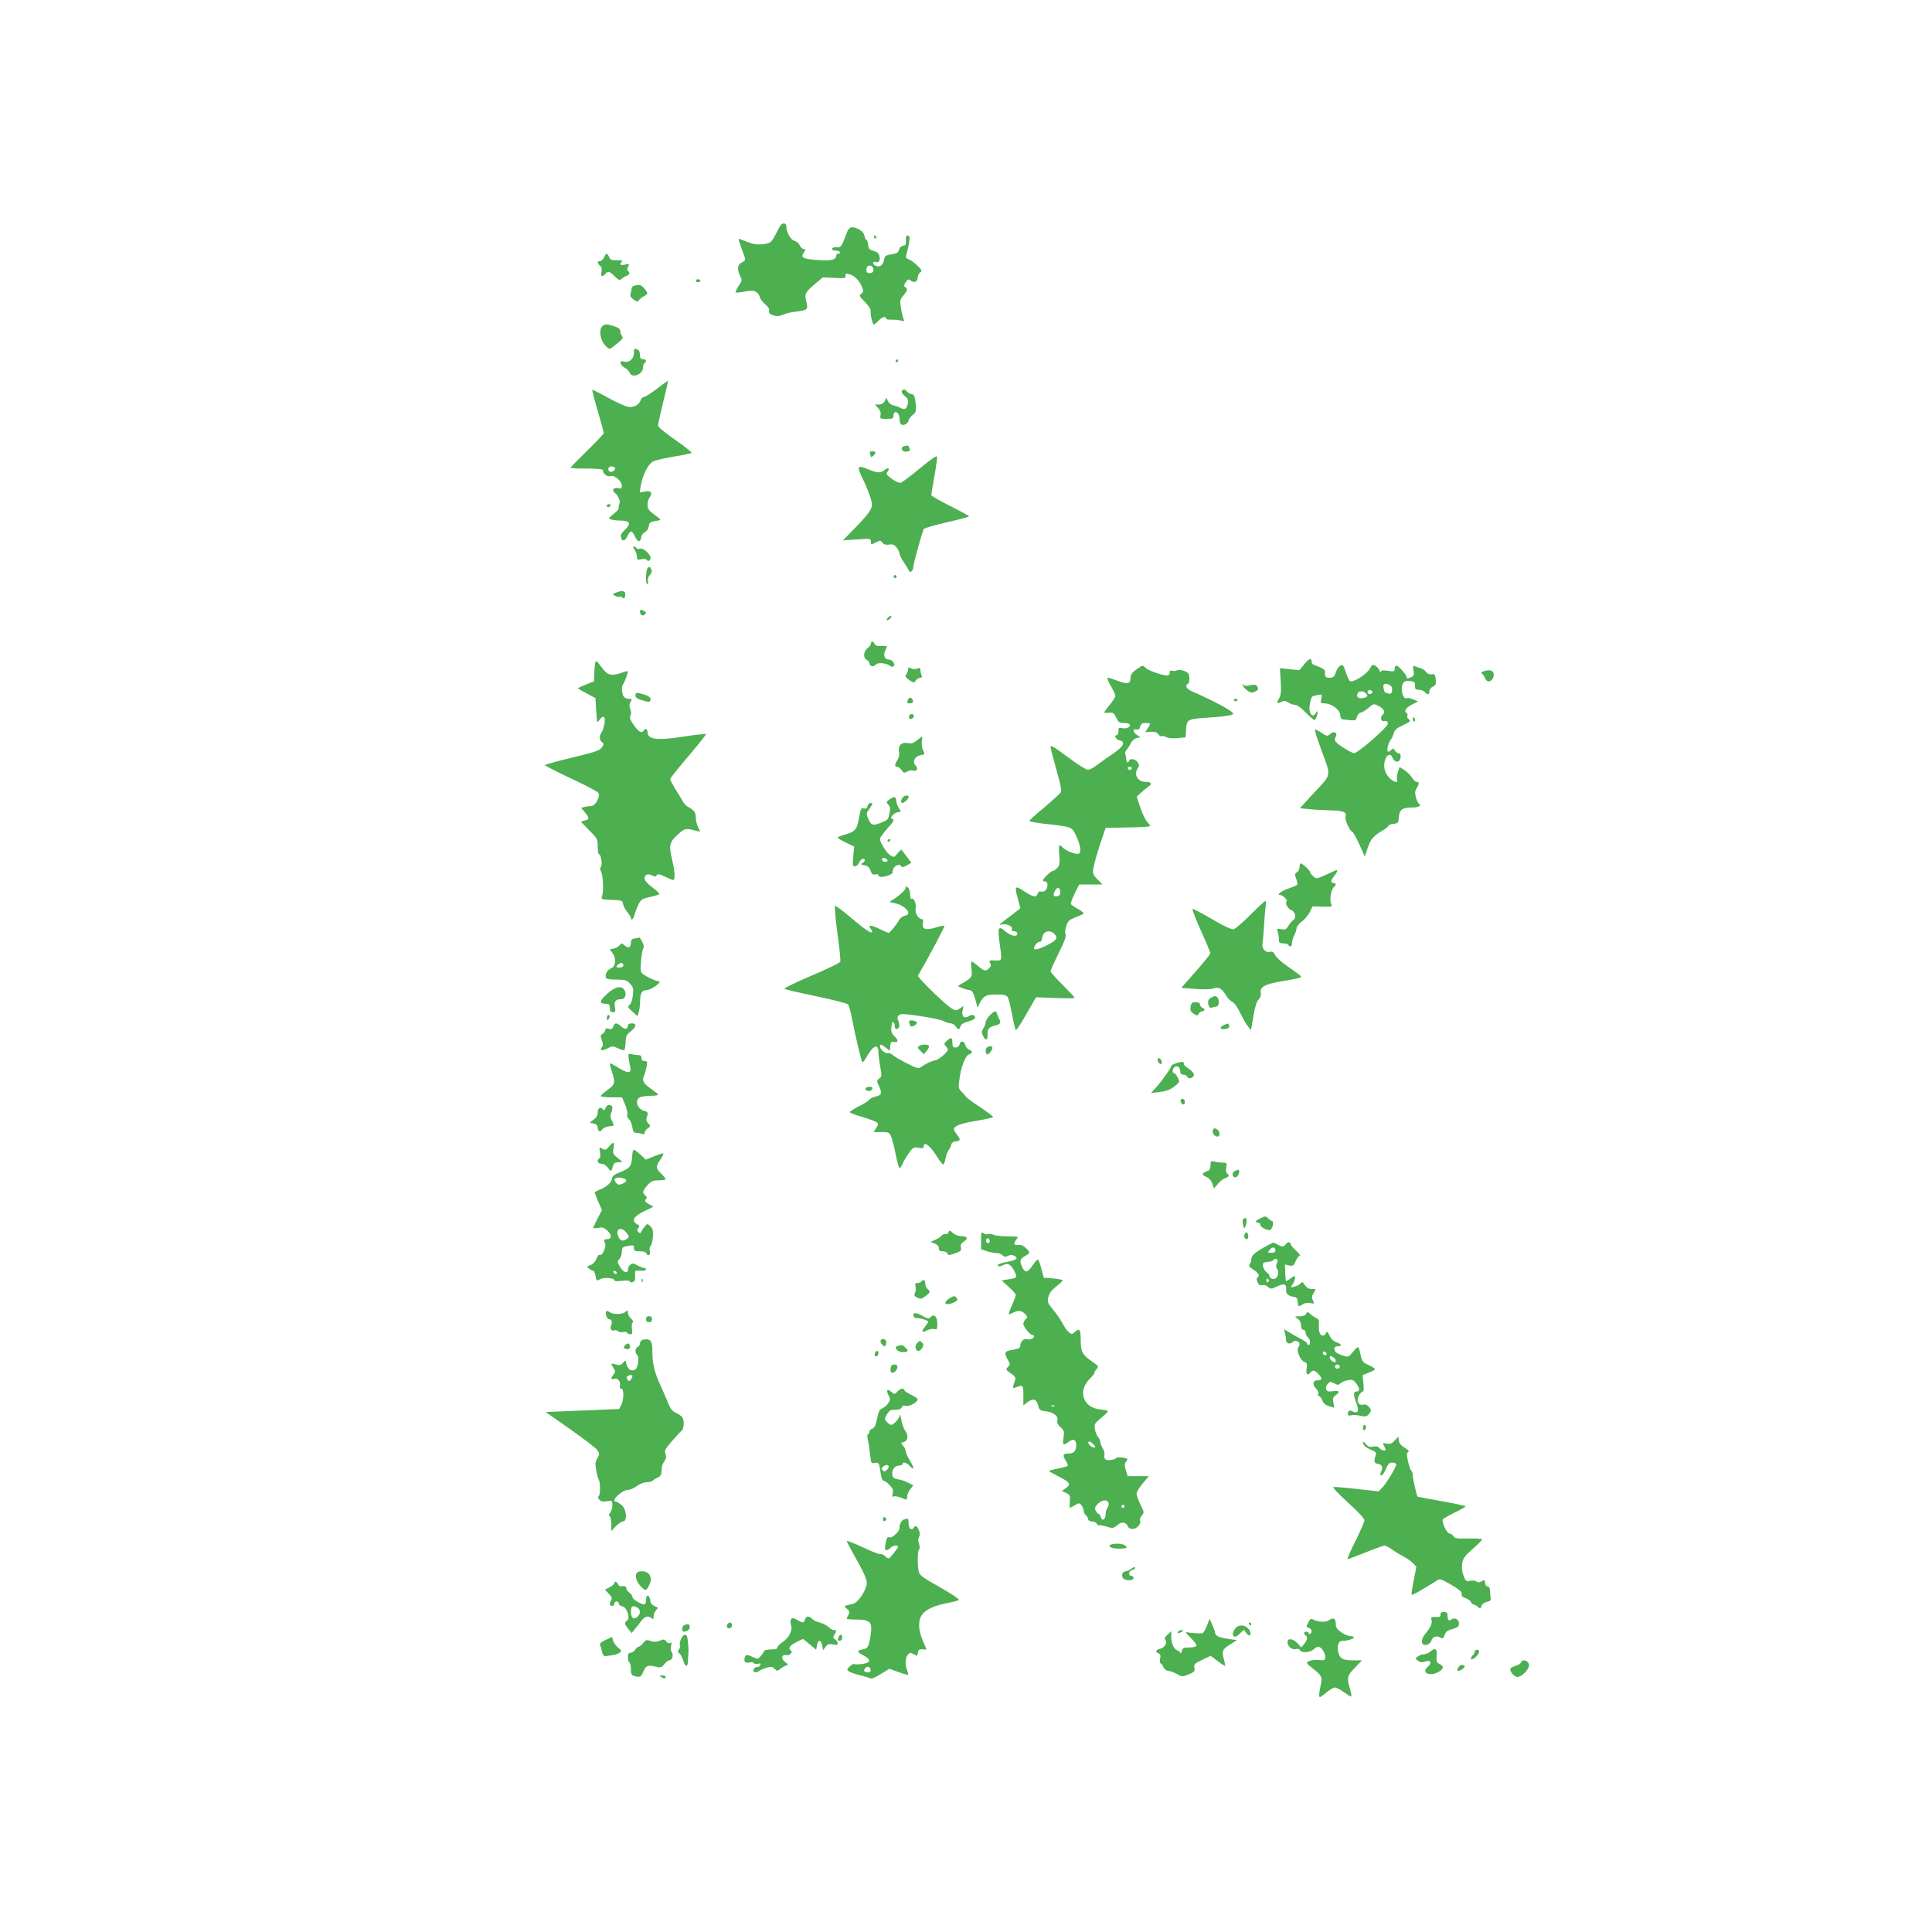 <?xml version="1.0" standalone="no"?>
<!DOCTYPE svg PUBLIC "-//W3C//DTD SVG 20010904//EN"
 "http://www.w3.org/TR/2001/REC-SVG-20010904/DTD/svg10.dtd">
<svg version="1.0" xmlns="http://www.w3.org/2000/svg"
 width="1280pt" height="1280pt" viewBox="0 0 1280 1280"
 preserveAspectRatio="xMidYMid meet">
<g transform="translate(0,1280) scale(0.1,-0.1)"
fill="#4caf50" stroke="none">
<path d="M5172 11308 c-5 -7 -21 -36 -35 -64 -21 -42 -32 -53 -58 -58 -53 -10
-85 -7 -135 14 -26 11 -48 19 -50 17 -2 -2 6 -28 17 -58 33 -85 32 -84 5 -97
-30 -13 -34 -47 -12 -91 14 -26 13 -31 -10 -65 -14 -21 -23 -40 -20 -43 3 -3
31 -1 62 6 62 12 86 2 100 -42 3 -11 19 -31 36 -45 18 -15 27 -30 23 -41 -8
-27 54 -46 90 -27 15 8 53 17 84 21 81 9 86 14 73 66 -13 52 -8 62 58 118 l51
43 77 -3 c69 -4 77 -2 74 14 -2 14 2 16 23 11 35 -9 68 -41 85 -83 12 -30 12
-35 -4 -47 -16 -11 -14 -16 23 -53 22 -22 40 -49 39 -58 -3 -25 13 -93 21 -93
4 0 18 11 31 25 24 26 50 33 50 15 0 -6 17 -9 38 -8 20 1 48 -2 61 -6 21 -7
23 -6 17 10 -4 11 -12 43 -17 73 -8 49 -6 56 16 83 27 32 30 44 15 53 -13 8
-13 18 4 40 12 16 16 17 30 6 21 -18 46 -7 46 20 0 12 7 27 16 34 14 10 12 15
-17 44 -18 18 -43 37 -57 42 -19 7 -23 14 -17 32 14 47 25 110 19 118 -12 20
-25 7 -22 -23 2 -27 -1 -34 -19 -36 -13 -2 -24 -13 -27 -27 -5 -19 -15 -25
-50 -30 -40 -6 -45 -10 -50 -40 -7 -35 -31 -49 -60 -33 -19 11 -12 30 8 22 19
-7 29 12 22 41 -4 17 -16 27 -39 33 -27 7 -33 14 -35 40 -2 18 -7 32 -11 32
-5 0 -11 13 -14 28 -4 19 -17 33 -41 45 -44 20 -61 15 -76 -26 -33 -89 -39
-99 -67 -95 -15 2 -28 -3 -30 -9 -3 -8 5 -13 21 -13 13 0 28 -4 31 -10 3 -5
-1 -10 -9 -10 -9 0 -16 -7 -16 -15 0 -26 -35 -35 -121 -28 -100 7 -116 16 -94
49 14 22 14 24 0 24 -8 0 -20 11 -26 24 -7 14 -22 27 -36 31 -25 6 -53 56 -53
95 0 22 -22 27 -38 8z m612 -284 c8 -21 -1 -34 -25 -34 -14 0 -19 7 -19 25 0
29 34 36 44 9z"/>
<path d="M5790 11230 c0 -5 5 -10 11 -10 5 0 7 5 4 10 -3 6 -8 10 -11 10 -2 0
-4 -4 -4 -10z"/>
<path d="M4002 11095 c-6 -14 -18 -25 -27 -25 -19 0 -19 -14 0 -30 11 -9 14
-22 10 -42 -7 -30 5 -37 25 -13 18 21 28 19 62 -15 27 -27 32 -29 47 -17 9 8
24 17 34 20 19 7 22 22 7 32 -7 4 -6 13 1 27 11 20 9 21 -20 15 -32 -7 -39 1
-21 19 8 8 -2 11 -32 10 -35 -1 -45 3 -53 22 -13 28 -19 28 -33 -3z"/>
<path d="M4610 10940 c0 -5 7 -10 15 -10 8 0 15 5 15 10 0 6 -7 10 -15 10 -8
0 -15 -4 -15 -10z"/>
<path d="M4215 10910 c-21 -3 -30 -11 -31 -25 -1 -11 -4 -27 -7 -35 -4 -9 3
-22 20 -34 23 -17 27 -17 37 -4 6 8 21 20 34 27 27 14 27 19 -1 51 -17 21 -28
25 -52 20z"/>
<path d="M3992 10640 c-27 -22 -16 -95 20 -131 25 -25 26 -25 49 -7 63 49 72
59 60 71 -6 6 -11 20 -11 32 0 16 -11 24 -49 36 -44 13 -51 13 -69 -1z"/>
<path d="M4200 10462 c0 -39 -31 -66 -65 -58 -22 6 -26 4 -23 -11 2 -10 14
-23 28 -30 13 -6 28 -21 32 -32 14 -40 88 -12 88 34 0 13 5 27 10 30 17 10 11
25 -10 25 -15 0 -20 7 -20 29 0 17 -6 31 -16 35 -23 9 -24 8 -24 -22z"/>
<path d="M5935 10410 c-3 -5 -1 -10 4 -10 6 0 11 5 11 10 0 6 -2 10 -4 10 -3
0 -8 -4 -11 -10z"/>
<path d="M4353 10225 c-39 -30 -78 -55 -86 -55 -9 0 -19 -9 -22 -20 -10 -33
-49 -53 -87 -45 -18 4 -77 31 -132 61 -54 30 -100 53 -102 51 -2 -2 14 -65 36
-139 22 -75 40 -141 40 -147 0 -6 -49 -58 -110 -117 -60 -59 -110 -110 -110
-113 0 -3 44 -6 98 -5 53 0 104 -3 112 -7 8 -5 11 -9 6 -9 -5 0 -1 -9 9 -20
12 -13 25 -18 41 -14 28 7 74 -34 74 -66 0 -17 -4 -19 -24 -14 -29 7 -46 -14
-24 -30 23 -17 40 -56 32 -74 -4 -9 -6 -22 -5 -29 1 -6 -15 -24 -35 -39 -32
-25 -34 -29 -18 -35 11 -4 41 -8 67 -8 62 -1 70 -21 27 -61 -21 -19 -30 -36
-26 -46 3 -9 6 -18 6 -20 0 -2 6 -4 13 -4 6 0 18 14 25 30 18 39 29 38 49 -5
19 -39 36 -41 41 -4 2 14 13 29 25 34 13 6 23 21 25 37 3 27 10 32 67 40 16 3
11 10 -28 37 -39 29 -47 40 -47 66 0 17 6 40 14 50 22 30 9 46 -31 39 l-35 -7
7 44 c12 71 50 146 82 162 15 8 78 22 138 32 61 10 113 21 117 24 4 3 -44 42
-107 86 -69 47 -115 86 -115 96 0 9 15 79 34 155 19 76 33 140 32 141 -1 2
-34 -22 -73 -52z m-279 -524 c8 -12 -21 -34 -34 -26 -17 11 -11 35 9 35 11 0
22 -4 25 -9z"/>
<path d="M5974 10209 c-3 -6 5 -21 20 -33 23 -18 26 -26 20 -53 -7 -34 -21
-40 -52 -24 -9 6 -29 12 -43 15 -14 3 -30 16 -36 28 l-10 23 -12 -23 c-7 -14
-21 -22 -38 -22 l-26 0 20 -22 c14 -15 20 -31 17 -48 -5 -24 -3 -25 40 -25 41
0 46 2 46 23 0 12 6 22 14 22 15 0 26 -21 26 -48 0 -33 15 -45 39 -33 11 7 21
18 21 26 0 7 11 23 25 34 23 17 25 26 22 69 -4 55 -12 72 -31 72 -8 0 -19 7
-26 15 -15 18 -26 19 -36 4z"/>
<path d="M5989 9843 c-28 -7 -12 -41 17 -35 27 5 26 4 18 26 -6 16 -7 17 -35
9z"/>
<path d="M5764 9794 c3 -9 6 -18 6 -21 0 -3 7 0 15 7 21 18 19 30 -6 30 -15 0
-19 -4 -15 -16z"/>
<path d="M6091 9694 c-63 -52 -120 -94 -125 -93 -18 1 -41 13 -70 36 -24 19
-26 25 -16 38 18 22 4 31 -18 12 -23 -21 -49 -21 -93 -3 -66 27 -79 29 -79 11
0 -9 9 -33 19 -53 29 -56 59 -133 66 -169 8 -40 -11 -69 -115 -176 l-75 -77
93 6 c90 7 92 6 92 -15 0 -21 1 -21 32 -5 29 15 32 15 44 -1 9 -12 22 -16 44
-13 24 4 35 -1 51 -20 10 -14 19 -32 19 -41 0 -9 13 -35 30 -59 16 -24 30 -48
32 -54 6 -16 28 0 28 20 0 24 61 245 71 258 5 6 74 26 154 44 80 18 145 36
145 39 0 4 -56 34 -125 69 -69 34 -125 67 -125 72 0 6 9 63 21 126 11 63 19
121 17 129 -2 9 -46 -22 -117 -81z"/>
<path d="M4020 9450 c0 -5 4 -10 9 -10 6 0 13 5 16 10 3 6 -1 10 -9 10 -9 0
-16 -4 -16 -10z"/>
<path d="M4204 9158 c9 -12 16 -33 16 -46 0 -21 3 -23 29 -17 17 3 32 2 36 -5
8 -13 25 -4 25 14 0 25 -49 68 -69 61 -11 -3 -22 -1 -26 5 -3 5 -11 10 -16 10
-6 0 -3 -10 5 -22z"/>
<path d="M4292 9038 c-14 -14 -17 -108 -3 -108 5 0 7 9 4 20 -3 12 2 29 12 40
13 15 16 25 9 40 -7 17 -12 18 -22 8z"/>
<path d="M5920 8980 c0 -5 5 -10 10 -10 6 0 10 5 10 10 0 6 -4 10 -10 10 -5 0
-10 -4 -10 -10z"/>
<path d="M4084 8875 c-28 -11 -29 -12 -8 -23 12 -6 24 -9 27 -5 4 3 13 1 21
-6 11 -9 14 -7 18 13 6 30 -16 38 -58 21z"/>
<path d="M4240 8746 c0 -21 20 -30 33 -17 9 9 8 14 -3 21 -21 14 -30 12 -30
-4z"/>
<path d="M5880 8705 c-7 -8 -8 -15 -2 -15 5 0 15 7 22 15 7 8 8 15 2 15 -5 0
-15 -7 -22 -15z"/>
<path d="M5770 8536 c0 -8 -9 -21 -21 -29 -28 -20 -32 -65 -8 -78 11 -5 19
-16 19 -23 0 -21 27 -27 41 -10 14 17 73 12 96 -8 7 -5 17 -7 23 -3 16 10 -7
45 -30 45 -29 0 -41 29 -24 62 16 30 15 31 -34 28 -21 -1 -34 4 -38 14 -8 20
-24 21 -24 2z"/>
<path d="M8641 8399 l-32 -39 -64 6 -65 7 5 -89 c4 -69 1 -93 -11 -112 -19
-29 -13 -38 16 -22 17 9 26 8 45 -4 14 -9 34 -16 46 -16 12 0 41 -21 69 -50
27 -27 53 -50 58 -50 5 0 12 10 16 23 9 33 7 44 -5 25 -25 -44 -54 2 -40 62
11 49 8 46 48 55 32 6 33 6 27 -24 -6 -28 -4 -31 19 -31 50 0 107 -43 107 -82
0 -17 6 -24 23 -25 12 -1 35 -3 51 -5 25 -2 31 1 36 22 3 14 15 27 25 29 11 2
35 16 53 32 32 28 32 28 67 11 33 -16 46 -44 25 -57 -5 -3 -10 -15 -10 -25 0
-15 6 -19 23 -17 16 1 22 -3 22 -18 0 -22 -199 -195 -224 -195 -16 0 -104 54
-121 75 -8 10 -8 19 0 35 15 27 -13 39 -39 16 -17 -15 -20 -14 -56 9 -20 14
-40 24 -43 21 -3 -3 14 -59 38 -123 71 -193 74 -168 -40 -291 l-98 -107 66 -6
c37 -4 101 -7 143 -8 79 -1 105 -13 93 -44 -6 -16 31 -97 45 -97 4 0 25 -37
46 -82 l37 -83 18 53 c20 62 38 83 96 117 24 14 44 30 44 35 0 5 15 10 33 12
30 3 32 6 35 46 4 49 23 62 92 62 38 0 60 13 41 25 -6 3 -15 22 -20 42 -8 29
-7 42 4 60 19 28 19 43 1 43 -8 0 -22 12 -31 28 -9 15 -31 37 -49 49 l-33 21
-12 -33 c-6 -18 -9 -40 -5 -49 12 -30 -30 -17 -58 18 -29 37 -35 76 -18 120
11 30 36 34 45 7 7 -24 36 -36 47 -19 13 21 9 48 -7 48 -7 0 -18 8 -24 18 -8
14 -12 15 -22 5 -7 -7 -17 -13 -22 -13 -13 0 0 60 17 79 7 9 16 28 20 43 5 21
20 34 62 54 49 23 53 27 38 38 -9 7 -14 18 -10 24 3 6 2 13 -4 17 -21 13 -8
35 33 56 l42 22 -33 14 c-18 7 -37 11 -41 8 -23 -14 -45 56 -28 92 9 20 17 23
46 21 32 -3 36 -6 36 -30 -1 -24 3 -28 26 -28 15 0 32 -7 39 -15 17 -21 30
-19 30 5 0 12 10 25 23 31 19 8 22 16 19 48 -3 33 -7 37 -27 34 -14 -3 -27 2
-36 14 -8 11 -23 22 -34 25 -11 3 -28 9 -38 13 -16 7 -18 4 -12 -27 6 -30 3
-36 -19 -46 -20 -9 -26 -9 -26 1 0 16 -55 77 -69 77 -6 0 -11 -9 -11 -21 0
-18 -4 -20 -45 -13 -34 5 -45 3 -46 -7 0 -8 -4 -4 -9 8 -5 12 -18 27 -29 33
-17 9 -22 6 -35 -19 -21 -39 -112 -96 -133 -83 -5 4 -18 31 -27 59 -15 46 -20
52 -36 43 -10 -5 -24 -26 -30 -45 -10 -29 -16 -35 -41 -35 -28 0 -33 7 -30 40
1 13 -20 26 -71 44 -10 3 -18 12 -18 20 0 30 -18 24 -49 -15z m568 -139 c23
-12 17 -64 -6 -56 -8 3 -18 6 -23 6 -9 0 -20 47 -12 55 8 8 21 6 41 -5z m-116
-45 c1 -5 -6 -11 -15 -13 -11 -2 -18 3 -18 13 0 17 30 18 33 0z m-45 -7 c18
-18 15 -25 -14 -32 -31 -8 -49 5 -41 28 7 19 38 21 55 4z"/>
<path d="M3938 8353 l-3 -67 -52 -21 c-29 -11 -53 -22 -53 -25 0 -3 26 -18 58
-35 l57 -30 5 -85 c5 -79 6 -84 20 -62 25 38 43 28 35 -20 -4 -24 -11 -47 -15
-53 -20 -26 -21 -57 -4 -70 16 -12 17 -15 2 -36 -13 -21 -43 -31 -197 -68 -99
-24 -181 -47 -181 -50 0 -4 77 -43 172 -88 95 -44 177 -87 182 -96 15 -23 -19
-87 -47 -87 -12 0 -32 -3 -44 -6 l-23 -6 25 -30 c31 -37 31 -46 0 -54 -14 -3
-25 -7 -25 -9 0 -1 25 -27 55 -57 52 -52 55 -57 55 -106 0 -29 4 -52 9 -52 13
0 24 -71 12 -83 -7 -7 -6 -17 1 -31 14 -25 18 -131 7 -163 -8 -21 -6 -22 64
-25 68 -3 72 -4 75 -28 2 -13 15 -37 28 -53 13 -16 24 -33 24 -38 0 -23 19 -6
25 23 4 18 16 48 26 68 17 32 25 37 79 48 33 7 60 16 59 20 0 4 -22 24 -50 45
-30 23 -49 45 -49 57 0 26 22 35 50 20 18 -10 24 -9 31 1 6 11 17 9 54 -9 25
-12 50 -22 55 -22 14 0 12 55 -5 125 -25 104 -21 123 32 173 50 46 58 47 131
26 24 -7 24 -7 8 24 -9 17 -16 46 -16 65 0 34 -12 51 -53 72 -11 5 -27 24 -36
40 -9 17 -31 54 -49 81 -17 28 -32 56 -32 62 0 6 54 74 121 152 66 78 119 144
116 147 -3 2 -70 -5 -148 -17 -179 -28 -239 -20 -239 31 0 20 -15 25 -25 9
-13 -21 -35 -8 -66 36 -24 35 -30 51 -22 63 6 10 6 25 -1 43 -8 21 -7 34 2 48
11 18 10 20 -13 20 -14 0 -29 8 -35 19 -11 22 -13 64 -3 75 7 6 33 75 33 87 0
4 -17 1 -37 -7 -72 -25 -98 -19 -134 31 -18 25 -36 45 -40 45 -5 0 -9 -30 -11
-67z"/>
<path d="M7527 8363 c-28 -20 -37 -33 -37 -55 0 -39 -19 -43 -85 -19 -31 12
-60 21 -66 21 -6 0 3 -24 20 -54 17 -29 31 -59 31 -66 0 -7 -17 -34 -37 -59
-21 -25 -37 -48 -37 -51 1 -3 16 -4 32 -2 26 3 33 -2 47 -32 15 -31 22 -36 51
-36 18 0 35 -4 38 -9 10 -16 -21 -32 -48 -25 -23 5 -26 3 -26 -20 0 -14 -4
-26 -10 -26 -21 0 -9 -28 15 -34 45 -11 31 -41 -46 -93 -39 -26 -87 -60 -106
-75 -20 -16 -45 -28 -56 -28 -11 0 -71 38 -134 85 -82 62 -113 80 -113 68 0
-10 18 -79 39 -153 30 -106 36 -139 27 -152 -6 -9 -55 -53 -108 -98 -54 -44
-98 -84 -98 -89 0 -4 46 -13 103 -19 175 -19 179 -21 204 -73 32 -68 39 -117
19 -125 -19 -7 -90 21 -107 43 -22 25 -27 13 -21 -52 4 -54 2 -69 -13 -85 -10
-11 -23 -20 -30 -20 -12 0 -65 -51 -65 -63 0 -4 7 -7 15 -7 20 0 20 -44 0 -60
-8 -7 -21 -10 -29 -7 -9 4 -17 -2 -21 -14 -9 -27 -27 -24 -90 16 -63 41 -65
38 -40 -55 8 -30 15 -56 15 -57 0 -1 -26 -22 -57 -45 -87 -65 -92 -70 -67 -63
31 8 75 -11 68 -30 -4 -10 0 -15 15 -15 12 0 21 -6 21 -15 0 -25 -42 -17 -80
15 -44 38 -51 27 -39 -65 19 -136 20 -130 -29 -128 -38 2 -41 0 -32 -17 7 -14
6 -23 -6 -34 -22 -23 -35 -20 -74 14 -19 16 -39 29 -43 30 -4 0 -5 -22 -1 -49
7 -53 4 -57 -56 -93 l-35 -21 30 -13 c17 -7 38 -13 48 -14 18 0 28 -19 44 -80
l9 -35 16 31 c25 47 41 55 109 55 45 1 66 -4 74 -15 6 -8 20 -60 30 -116 10
-56 22 -103 25 -105 4 -2 36 46 70 107 l64 111 128 -5 c70 -3 128 -2 128 1 0
4 -36 42 -80 86 -44 44 -80 84 -80 90 0 5 24 59 54 120 38 77 52 114 46 126
-5 9 -4 31 5 55 11 34 20 41 64 58 28 10 51 22 51 25 0 4 -18 17 -40 30 -22
12 -42 26 -45 31 -3 5 8 36 25 70 l30 60 77 0 77 0 -33 34 c-31 32 -33 38 -26
78 4 24 23 93 43 153 l37 110 148 3 c81 1 147 5 147 9 0 4 -9 16 -20 28 -11
12 -31 54 -45 94 l-24 73 27 25 c15 14 37 32 49 40 29 19 21 33 -18 33 -55 0
-81 53 -47 97 14 17 -13 53 -39 53 -13 0 -23 -4 -23 -10 0 -5 -4 -10 -9 -10
-6 0 -9 8 -9 18 0 9 -2 24 -6 33 -4 9 -1 22 7 30 7 8 20 27 28 44 8 16 25 32
39 35 l25 6 -22 15 c-28 17 -31 43 -4 36 14 -3 21 2 25 19 5 19 13 24 36 24
35 0 36 -2 14 -36 l-17 -25 36 3 c26 1 41 -3 50 -16 8 -11 18 -17 23 -13 5 3
19 0 32 -7 13 -7 43 -9 74 -6 l53 5 3 52 c4 65 11 69 122 77 122 7 190 17 190
27 0 17 -123 83 -267 146 -27 11 -43 25 -43 36 0 9 5 17 10 17 6 0 10 16 10
35 0 30 -5 37 -32 49 -21 8 -39 10 -50 5 -9 -5 -24 -6 -32 -3 -10 4 -16 1 -16
-9 0 -9 -4 -18 -9 -21 -14 -9 -124 26 -147 46 -25 23 -22 23 -67 -9z m-29
-654 c-2 -6 -8 -10 -13 -10 -5 0 -11 4 -13 10 -2 6 4 11 13 11 9 0 15 -5 13
-11z m-473 -820 c0 -17 -6 -25 -22 -27 -25 -4 -29 9 -12 39 14 26 34 19 34
-12z m-41 -275 c28 -28 19 -43 -51 -78 -50 -25 -83 -33 -83 -20 0 16 23 44 35
44 8 0 15 4 15 9 0 5 4 21 10 35 11 30 49 35 74 10z"/>
<path d="M6019 8378 c0 -2 -2 -11 -4 -22 -2 -10 -8 -23 -14 -29 -6 -6 1 -17
22 -32 31 -20 33 -21 45 -3 7 10 20 18 29 18 11 0 13 5 8 18 -4 9 -7 25 -7 34
1 14 -4 15 -22 8 -13 -4 -29 -4 -39 1 -9 6 -17 9 -18 7z"/>
<path d="M9826 8351 c-14 -5 -16 -10 -7 -15 7 -4 16 -18 21 -31 12 -31 46 -23
55 12 9 38 -21 53 -69 34z"/>
<path d="M8232 8261 c3 -8 16 -24 31 -35 22 -16 30 -18 52 -8 21 10 24 15 16
31 -9 16 -16 18 -48 11 -26 -6 -40 -5 -46 3 -6 9 -7 8 -5 -2z"/>
<path d="M4210 8192 c0 -13 12 -22 39 -30 52 -16 61 -15 61 6 0 11 -13 21 -40
30 -53 16 -60 15 -60 -6z"/>
<path d="M6016 8165 c-9 -24 -8 -25 15 -25 14 0 19 5 17 17 -4 23 -24 27 -32
8z"/>
<path d="M8175 8160 c4 -6 11 -8 16 -5 14 9 11 15 -7 15 -8 0 -12 -5 -9 -10z"/>
<path d="M6025 8060 c-11 -17 5 -32 21 -19 7 6 11 15 8 20 -7 12 -21 11 -29
-1z"/>
<path d="M9360 8035 c0 -8 4 -15 10 -15 5 0 7 7 4 15 -4 8 -8 15 -10 15 -2 0
-4 -7 -4 -15z"/>
<path d="M6075 7895 c-23 -19 -37 -23 -63 -18 -41 7 -64 -18 -56 -60 4 -17 0
-37 -10 -52 -20 -30 -20 -45 -2 -45 7 0 20 -10 29 -22 13 -20 18 -21 37 -10
12 7 30 10 40 7 26 -8 35 13 15 35 -22 25 -5 59 35 67 28 5 29 7 16 32 -8 14
-11 41 -9 59 3 17 4 32 2 32 -2 0 -17 -11 -34 -25z"/>
<path d="M5982 7518 c-13 -13 -16 -38 -4 -38 13 1 42 27 42 39 0 15 -23 14
-38 -1z"/>
<path d="M5892 7503 c-21 -15 -21 -17 -7 -34 13 -13 15 -26 8 -59 -7 -39 -12
-44 -57 -61 -54 -22 -66 -17 -86 32 -11 27 -10 34 9 59 25 34 26 40 7 40 -7 0
-16 -9 -19 -21 -4 -15 -11 -19 -25 -15 -16 6 -20 -2 -31 -64 -14 -78 -24 -89
-98 -111 -24 -7 -43 -15 -43 -18 0 -4 25 -19 55 -34 l54 -26 -6 -66 c-5 -56
-4 -65 11 -65 9 0 22 11 28 25 6 14 17 25 25 25 18 0 16 -17 -3 -28 -13 -7
-11 -10 14 -15 21 -4 33 -14 40 -36 8 -23 15 -28 31 -24 12 3 21 1 21 -6 0 -6
8 -11 19 -11 29 0 81 21 76 31 -3 4 0 17 7 29 14 21 44 27 50 9 2 -7 15 -4 35
7 l31 18 -31 41 c-17 22 -32 42 -34 45 -2 2 -14 -9 -27 -24 -22 -28 -23 -28
-49 -12 -25 17 -67 85 -67 109 0 7 22 38 50 69 40 45 47 57 34 62 -15 6 -15 8
1 26 10 11 27 20 38 20 18 0 18 1 3 25 -9 13 -17 36 -18 50 -3 29 -13 31 -46
8z m-12 -404 c0 -11 -27 -12 -34 0 -3 4 -3 11 0 14 8 8 34 -3 34 -14z"/>
<path d="M5880 7229 c0 -5 5 -7 10 -4 6 3 10 8 10 11 0 2 -4 4 -10 4 -5 0 -10
-5 -10 -11z"/>
<path d="M8610 7055 c0 -13 -8 -28 -17 -34 -16 -8 -16 -14 -6 -42 7 -17 10
-35 8 -40 -3 -4 -27 -15 -54 -24 -51 -17 -88 -45 -59 -45 17 0 51 -34 42 -43
-12 -12 8 -48 32 -57 26 -10 34 -53 11 -67 -7 -4 -21 -21 -31 -37 -15 -24 -22
-27 -48 -22 -28 5 -30 4 -23 -17 4 -12 8 -34 8 -49 0 -24 4 -28 28 -28 15 0
31 -4 34 -10 11 -18 25 -11 25 13 0 12 7 35 15 51 8 15 15 36 15 46 0 10 16
30 35 45 20 14 43 43 53 63 l18 37 67 -2 c62 -1 66 0 57 18 -13 23 -2 95 16
110 18 15 18 29 -1 29 -21 0 -19 17 5 47 25 32 26 46 3 34 -10 -5 -42 -19 -70
-32 -51 -22 -53 -22 -73 -4 -11 10 -20 22 -20 27 0 10 -51 57 -62 58 -5 0 -8
-11 -8 -25z"/>
<path d="M6000 6917 c0 -14 -50 -58 -93 -83 -17 -10 -14 -12 22 -18 44 -7 96
-47 88 -69 -2 -7 -13 -13 -25 -15 -12 -2 -27 -13 -34 -25 -17 -32 -62 -87 -71
-87 -5 0 -33 12 -63 27 -55 27 -77 26 -54 -2 7 -9 10 -18 7 -21 -8 -9 -53 23
-149 104 -48 41 -91 72 -96 70 -4 -1 3 -83 16 -180 14 -97 22 -183 19 -190 -2
-7 -89 -49 -191 -92 -103 -44 -183 -83 -179 -87 4 -4 98 -26 208 -49 110 -23
205 -47 212 -54 7 -6 19 -47 27 -91 22 -115 62 -284 69 -292 4 -3 14 9 24 27
46 84 83 101 83 38 0 -17 5 -60 12 -96 11 -59 10 -66 -7 -78 -18 -13 -18 -15
0 -53 20 -45 16 -57 -24 -66 -16 -3 -35 -13 -42 -21 -7 -9 -39 -29 -71 -45
-32 -16 -58 -33 -58 -37 0 -5 36 -19 80 -31 43 -13 87 -29 96 -35 15 -12 15
-15 -1 -39 l-17 -27 51 0 c49 0 53 -2 66 -32 7 -18 21 -72 30 -120 10 -49 21
-88 25 -88 4 0 13 14 20 30 7 17 26 49 42 71 27 38 32 40 64 35 27 -6 34 -4
34 9 0 37 43 4 86 -65 20 -33 40 -57 44 -55 4 3 11 22 15 42 4 21 13 45 20 53
7 8 15 24 17 35 2 13 12 21 31 23 32 4 33 11 7 45 -11 14 -20 30 -20 36 0 21
47 39 153 56 59 10 107 21 107 25 0 4 -39 33 -87 65 -49 32 -92 64 -96 72 -5
7 -17 22 -28 32 -18 17 -20 26 -13 77 10 82 38 157 63 168 26 11 27 23 2 31
-10 3 -22 17 -25 30 -8 30 -32 33 -39 5 -3 -12 -14 -20 -26 -20 -16 0 -21 6
-21 28 0 39 -7 43 -35 18 -21 -18 -22 -23 -9 -37 8 -8 14 -19 14 -23 0 -16
-63 -69 -84 -71 -22 -3 -63 -22 -97 -47 -13 -9 -31 -4 -90 27 -41 20 -83 45
-94 55 -11 10 -26 15 -33 13 -16 -6 -52 25 -52 44 0 18 7 17 38 -8 l27 -21 3
32 c3 26 7 31 23 27 30 -8 33 12 5 38 -23 22 -25 31 -17 88 0 5 6 5 11 2 6 -4
9 -14 8 -22 -4 -22 20 -29 28 -8 4 9 2 27 -4 40 -9 19 -8 27 2 38 12 12 34 11
143 -5 70 -10 140 -25 155 -33 14 -8 35 -15 47 -15 11 0 26 -9 33 -20 16 -25
24 -25 31 0 3 13 20 24 51 32 25 7 46 18 46 24 0 20 -18 26 -38 13 -32 -20
-53 -5 -45 33 l6 33 -25 -17 c-23 -15 -27 -15 -55 2 -43 26 -227 206 -221 216
87 152 179 326 175 330 -3 3 -30 -2 -61 -12 -64 -20 -92 -9 -81 33 3 13 1 23
-5 23 -24 0 -50 40 -44 69 7 31 -11 75 -27 66 -5 -4 -9 9 -9 28 0 19 -7 40
-15 47 -12 10 -15 10 -15 -3z"/>
<path d="M8285 6740 c-50 -50 -99 -93 -111 -96 -14 -4 -60 17 -143 66 -67 39
-126 70 -130 68 -4 -2 20 -66 55 -143 35 -77 63 -145 63 -150 1 -6 -43 -60
-96 -120 l-97 -110 95 -7 c59 -4 104 -3 122 4 31 12 55 -3 84 -53 9 -15 26
-32 38 -37 13 -6 35 -38 52 -74 17 -35 39 -74 51 -88 l20 -25 7 40 c18 111 28
148 45 165 11 11 16 27 13 42 -7 38 25 57 123 74 138 24 144 26 144 34 0 4
-36 31 -80 61 -44 30 -85 66 -92 81 -10 21 -18 26 -34 22 -30 -8 -56 22 -50
55 3 14 8 71 11 126 3 55 9 112 11 128 3 15 2 27 -3 27 -5 0 -49 -41 -98 -90z"/>
<path d="M4208 6583 c-22 -3 -28 -10 -28 -28 0 -33 -17 -41 -42 -19 -18 17
-21 17 -31 3 -7 -9 -24 -19 -40 -23 l-27 -6 20 -28 c25 -33 18 -88 -11 -97
-23 -8 -43 -41 -35 -61 4 -10 23 -14 70 -14 58 0 68 -3 90 -27 22 -23 24 -33
19 -77 -3 -29 -12 -57 -22 -64 -14 -12 -13 -16 19 -44 l34 -31 8 29 c5 16 9
49 9 74 1 51 12 70 42 70 11 0 36 10 54 23 33 22 42 37 22 37 -16 0 -81 31
-101 48 -14 11 -16 26 -11 85 3 40 10 77 15 84 6 7 4 23 -7 42 -8 17 -17 30
-18 30 -1 -1 -14 -4 -29 -6z m-78 -178 c0 -10 -10 -15 -26 -15 -22 0 -25 2
-14 15 7 8 19 15 26 15 8 0 14 -7 14 -15z"/>
<path d="M4026 6219 c-54 -48 -59 -69 -16 -69 26 0 30 -4 30 -28 0 -21 5 -28
20 -28 17 0 19 5 14 34 -7 37 5 52 42 52 26 0 38 34 21 61 -19 31 -59 23 -111
-22z"/>
<path d="M8033 6195 c-27 -12 -34 -26 -26 -55 4 -13 11 -19 20 -16 8 3 21 6
28 6 20 0 28 37 13 58 -10 14 -18 15 -35 7z"/>
<path d="M7888 6130 c-4 -24 1 -33 20 -46 23 -15 26 -15 34 0 5 9 16 16 23 16
20 0 19 16 0 24 -8 3 -15 12 -15 21 0 10 -10 15 -29 15 -24 0 -29 -5 -33 -30z"/>
<path d="M6557 6072 c-15 -15 -27 -36 -27 -45 0 -10 -7 -28 -15 -40 -12 -19
-13 -28 -2 -50 15 -34 33 -29 30 8 -3 36 10 52 48 60 35 8 43 19 30 42 -5 10
-12 26 -15 36 -7 24 -18 21 -49 -11z"/>
<path d="M4027 6074 c-4 -4 -7 -14 -7 -23 0 -11 3 -12 11 -4 6 6 10 16 7 23
-2 6 -7 8 -11 4z"/>
<path d="M6024 6024 c3 -9 6 -18 6 -20 0 -10 29 -3 39 10 9 11 8 15 -5 20 -29
11 -46 7 -40 -10z"/>
<path d="M4063 5999 c-4 -16 -11 -19 -29 -15 -17 5 -24 2 -24 -8 0 -8 -8 -19
-17 -25 -16 -8 -16 -14 -6 -42 9 -24 10 -36 1 -46 -19 -23 1 -28 36 -9 32 17
36 17 70 1 20 -10 39 -15 43 -11 3 3 7 26 8 52 1 38 6 49 33 70 39 31 42 54 7
54 -15 0 -25 -6 -25 -14 0 -26 -21 -29 -44 -7 -28 27 -46 27 -53 0z"/>
<path d="M8102 6005 c-29 -15 -13 -30 23 -21 16 4 22 11 19 21 -7 17 -11 17
-42 0z"/>
<path d="M6090 5870 c-13 -8 -12 -13 8 -32 l23 -23 20 24 c10 12 16 27 13 32
-7 12 -45 11 -64 -1z"/>
<path d="M6543 5863 c-15 -5 -17 -39 -4 -48 11 -6 42 35 35 47 -6 9 -12 9 -31
1z"/>
<path d="M4165 5788 c3 -18 7 -45 11 -59 9 -41 -17 -42 -77 -4 -30 18 -55 32
-58 30 -2 -2 4 -27 13 -54 24 -74 21 -86 -29 -122 -25 -18 -45 -36 -45 -41 0
-4 32 -8 70 -8 l71 0 20 -47 c11 -26 18 -56 15 -67 -3 -11 2 -24 11 -31 8 -6
18 -29 22 -51 5 -33 10 -39 32 -40 14 -1 31 -4 38 -8 6 -4 11 -1 11 8 0 8 10
22 21 30 20 14 21 16 5 32 -10 9 -16 24 -13 33 3 9 6 22 8 30 2 9 -5 17 -16
19 -51 10 -74 71 -36 92 11 5 42 10 70 10 28 0 51 3 51 8 0 4 -23 22 -50 41
-50 34 -59 54 -41 89 4 9 11 34 15 55 6 33 5 37 -14 37 -13 0 -20 7 -20 20 0
14 -7 20 -22 20 -13 0 -33 3 -45 6 -19 5 -21 3 -18 -28z"/>
<path d="M7670 5776 c0 -15 18 -31 26 -23 7 7 -7 37 -17 37 -5 0 -9 -6 -9 -14z"/>
<path d="M7793 5756 c-18 -5 -33 -14 -33 -18 0 -12 -68 -109 -104 -146 l-31
-34 60 8 c44 5 69 15 96 36 36 29 36 30 22 59 -8 16 -19 29 -24 29 -16 0 -10
38 8 44 18 7 33 -9 33 -36 0 -11 8 -18 20 -18 11 0 23 -6 26 -14 7 -19 44 -8
44 14 0 10 -16 28 -35 40 -19 12 -34 26 -32 32 3 15 -13 17 -50 4z"/>
<path d="M5735 5590 c-8 -12 20 -24 35 -15 5 3 10 10 10 16 0 12 -37 12 -45
-1z"/>
<path d="M7822 5503 c5 -25 28 -28 28 -4 0 12 -6 21 -16 21 -9 0 -14 -7 -12
-17z"/>
<path d="M4011 5458 c-5 -14 -10 -17 -15 -10 -14 23 -36 13 -36 -17 0 -20 -8
-35 -27 -49 l-26 -19 26 -7 c18 -4 27 -13 27 -26 0 -25 17 -34 28 -15 4 9 24
19 43 22 19 2 35 6 36 7 1 1 -5 15 -13 31 -12 23 -12 35 -3 56 6 15 8 33 4 38
-11 18 -35 12 -44 -11z"/>
<path d="M8036 5314 c-7 -19 10 -44 30 -44 21 0 17 38 -5 49 -15 8 -20 7 -25
-5z"/>
<path d="M4034 5203 c-18 -23 -23 -24 -43 -14 -21 12 -22 11 -16 -22 4 -21 3
-37 -4 -41 -20 -13 -12 -36 13 -36 15 0 32 -11 44 -27 22 -30 20 -30 37 22 2
9 16 15 32 15 l28 1 -33 27 c-31 25 -33 31 -27 65 8 43 -2 46 -31 10z"/>
<path d="M4188 5133 c-5 -62 -15 -74 -91 -104 -28 -11 -41 -22 -42 -37 -2 -25
-37 -57 -82 -74 -18 -7 -33 -15 -33 -19 0 -3 11 -31 24 -61 l24 -55 -29 -56
c-16 -32 -29 -60 -29 -63 0 -3 15 -2 34 1 27 6 38 2 61 -19 31 -29 28 -56 -6
-56 -16 0 -20 -4 -14 -17 9 -25 9 -24 -4 -60 -8 -19 -18 -30 -26 -27 -7 3 -17
-7 -23 -25 -7 -19 -22 -35 -39 -42 -27 -10 -27 -11 -9 -25 11 -8 23 -14 27
-14 5 0 11 -16 15 -35 6 -32 7 -33 28 -21 23 15 96 10 96 -6 0 -7 18 -8 49 -4
32 4 50 3 53 -4 2 -6 11 -8 21 -4 13 5 17 16 15 42 -3 36 -3 36 35 33 21 -1
37 2 37 8 0 6 -6 11 -14 11 -8 0 -28 8 -44 17 -25 14 -32 15 -46 4 -9 -7 -16
-22 -16 -33 0 -30 -31 -18 -53 20 -18 30 -18 34 -3 51 9 10 16 31 16 48 0 26
4 31 31 37 46 9 49 8 49 -14 0 -17 7 -20 39 -20 26 0 41 -5 45 -16 8 -22 28
-6 21 17 -4 11 -1 27 6 35 7 8 14 37 15 64 2 38 -2 52 -18 67 -19 17 -20 17
-38 -5 -10 -12 -20 -28 -23 -35 -4 -9 -7 -9 -17 0 -10 10 -11 15 -1 27 10 12
8 17 -9 26 -39 21 -22 52 47 85 l62 30 -31 18 c-24 14 -28 20 -19 31 8 10 8
16 -4 26 -21 18 -18 31 15 68 25 27 37 32 75 32 25 0 45 4 45 8 0 5 -13 21
-30 37 -36 35 -37 46 -5 92 13 20 23 39 20 41 -2 3 -29 -6 -60 -18 l-56 -23
-27 25 c-60 54 -59 54 -64 -9z m-60 -139 c29 -8 28 -22 -3 -36 -21 -9 -29 -9
-42 4 -27 28 -4 45 45 32z m22 -361 c20 -26 20 -28 4 -40 -26 -19 -43 -16 -56
11 -24 53 15 75 52 29z m-65 -263 c3 -5 2 -10 -4 -10 -5 0 -13 5 -16 10 -3 6
-2 10 4 10 5 0 13 -4 16 -10z"/>
<path d="M8020 5080 c0 -20 -6 -33 -17 -37 -41 -14 -45 -26 -13 -39 20 -9 35
-25 42 -46 l11 -32 26 31 c14 17 36 34 49 37 24 8 29 21 11 32 -6 4 -8 20 -5
38 6 30 4 33 -22 33 -15 0 -40 3 -55 7 -25 6 -27 4 -27 -24z"/>
<path d="M8178 5039 c-19 -10 -14 -39 7 -39 12 0 25 21 25 41 0 12 -10 11 -32
-2z"/>
<path d="M8353 4730 c-35 -16 -43 -30 -18 -30 8 0 15 -7 15 -15 0 -14 37 -35
61 -35 16 0 33 54 18 59 -6 2 -19 11 -28 20 -14 14 -19 15 -48 1z"/>
<path d="M8235 4720 c-3 -5 -2 -21 1 -37 7 -25 8 -25 15 -8 11 28 11 55 0 55
-6 0 -12 -4 -16 -10z"/>
<path d="M6284 4636 c-4 -9 -12 -15 -20 -12 -7 3 -18 -2 -25 -10 -7 -9 -26
-21 -43 -28 l-31 -14 28 -11 c17 -6 27 -18 27 -31 0 -15 7 -20 25 -20 14 0 28
-6 31 -14 6 -15 13 -14 67 6 23 9 27 16 23 33 -4 17 1 27 19 39 32 21 24 36
-17 36 -19 0 -41 9 -55 21 -20 20 -23 20 -29 5z"/>
<path d="M6500 4583 l0 -60 43 -14 c23 -7 51 -12 61 -11 11 1 27 -5 37 -14 14
-12 22 -13 38 -4 15 8 27 8 41 0 30 -16 16 -28 -50 -41 -33 -6 -60 -16 -60
-20 0 -12 17 -11 40 1 27 15 48 2 70 -41 22 -43 20 -46 -40 -55 l-44 -7 47
-43 c26 -23 47 -47 47 -53 0 -6 -11 -36 -25 -67 -14 -32 -24 -59 -22 -61 2 -2
18 4 35 13 33 16 56 10 80 -19 10 -11 9 -17 -3 -27 -8 -7 -15 -21 -15 -31 0
-19 45 -74 61 -74 5 0 9 -4 10 -10 1 -12 -32 -24 -49 -17 -17 6 -42 -17 -42
-40 0 -20 -6 -23 -62 -33 -43 -7 -46 -19 -21 -64 17 -29 17 -31 1 -47 -16 -17
-15 -19 18 -42 27 -18 34 -29 30 -43 -20 -64 -21 -60 8 -49 44 16 46 13 46
-55 l0 -66 29 22 c37 27 58 20 69 -23 7 -29 13 -34 50 -38 51 -6 86 -33 77
-60 -4 -14 2 -27 21 -45 24 -22 26 -29 20 -70 -8 -48 -2 -54 30 -30 34 26 54
19 54 -18 0 -40 -15 -57 -50 -57 -38 0 -42 -9 -20 -46 12 -18 17 -35 13 -37
-4 -3 -34 -10 -65 -17 -32 -6 -58 -13 -58 -16 0 -2 26 -17 58 -33 81 -41 90
-54 55 -79 l-28 -20 28 -13 c26 -12 28 -17 25 -56 -2 -24 -2 -43 0 -43 2 0 17
8 34 18 28 16 30 16 44 -2 8 -11 14 -27 14 -37 0 -9 7 -22 15 -29 8 -7 15 -19
15 -26 0 -8 10 -14 25 -14 14 0 28 -7 31 -15 4 -8 9 -13 13 -10 4 2 27 -2 52
-9 41 -13 46 -12 72 10 30 25 58 21 71 -11 3 -8 16 -15 28 -15 29 0 60 34 52
55 -4 9 1 24 11 35 16 18 16 22 -9 71 -14 29 -26 62 -26 73 0 11 18 41 41 68
l40 48 -70 0 -70 0 -12 40 c-10 31 -9 43 1 55 7 8 11 17 9 19 -11 9 -69 14
-73 7 -9 -13 -60 -20 -72 -10 -7 5 -10 19 -7 29 3 11 -2 31 -11 45 -9 13 -16
32 -16 41 0 10 -7 25 -15 34 -9 10 -18 33 -21 52 -6 32 -2 38 40 73 25 20 46
41 46 45 0 4 -23 10 -50 12 -117 11 -153 126 -66 207 14 14 26 29 26 34 0 6 7
18 16 28 14 16 12 19 -30 48 -66 46 -76 65 -76 143 0 72 -8 82 -42 51 -17 -15
-19 -15 -39 3 -12 10 -30 37 -41 59 -12 22 -39 62 -61 88 -37 45 -39 51 -31
85 6 25 22 46 52 69 23 18 43 36 42 40 0 4 -28 10 -62 13 l-63 5 -15 57 c-8
31 -18 59 -22 63 -3 4 -18 -11 -33 -33 -35 -53 -51 -58 -70 -22 -22 42 -19 59
15 78 36 20 37 25 8 52 -23 21 -31 24 -60 21 -22 -3 -23 17 -2 40 14 16 11 17
-61 18 -42 0 -84 5 -95 11 -10 5 -26 7 -34 4 -9 -4 -23 -1 -31 6 -13 11 -15 4
-15 -47z m55 -13 c-5 -8 -11 -8 -17 -2 -6 6 -7 16 -3 22 5 8 11 8 17 2 6 -6 7
-16 3 -22z m432 -1086 c-3 -3 -12 -4 -19 -1 -8 3 -5 6 6 6 11 1 17 -2 13 -5z
m258 -254 c14 -16 15 -20 4 -20 -16 0 -39 19 -39 32 0 14 16 9 35 -12z m99
-386 c4 -9 1 -23 -6 -32 -7 -8 -13 -29 -13 -45 0 -35 -24 -49 -32 -18 -3 12
-9 21 -14 21 -4 0 -13 9 -19 20 -9 17 -7 25 12 45 26 28 63 33 72 9z m106 -24
c0 -5 -4 -10 -10 -10 -5 0 -10 5 -10 10 0 6 5 10 10 10 6 0 10 -4 10 -10z"/>
<path d="M8246 4624 c-7 -18 0 -34 15 -34 12 0 12 37 0 44 -5 3 -12 -1 -15
-10z"/>
<path d="M8380 4539 c-72 -41 -90 -58 -90 -84 0 -11 -5 -26 -11 -32 -8 -8 -2
-17 25 -35 36 -23 45 -41 26 -53 -6 -3 -5 -15 2 -31 8 -18 17 -23 30 -18 12 3
27 -1 38 -11 18 -16 22 -16 54 -1 57 27 71 21 67 -25 -2 -20 17 -36 49 -41 20
-2 26 -9 28 -35 3 -32 4 -32 28 -17 15 11 35 14 54 11 28 -6 29 -5 18 18 -9
19 -7 29 6 50 16 25 16 25 -13 25 -20 0 -34 8 -46 26 -14 22 -18 24 -28 11 -7
-8 -25 -18 -40 -21 -28 -7 -28 -6 -13 16 9 12 16 31 16 41 0 17 -2 17 -30 -3
-16 -12 -31 -20 -31 -18 -1 2 -3 27 -4 56 l-2 54 28 -6 c26 -5 31 -2 43 29 8
19 21 35 27 35 7 0 -4 15 -24 34 -20 18 -37 39 -37 45 0 17 -21 13 -35 -6 -13
-17 -20 -16 -75 14 -3 2 -30 -11 -60 -28z m70 -25 c0 -8 -10 -14 -25 -14 -29
0 -30 3 -9 24 17 18 34 13 34 -10z m13 -60 c3 -4 2 -15 -4 -25 -6 -13 -6 -25
3 -38 18 -29 -3 -71 -31 -64 -12 3 -21 11 -21 19 0 7 -6 17 -14 21 -18 11 -34
45 -29 61 3 6 18 12 33 12 16 0 32 5 35 10 7 11 19 13 28 4z m-58 -133 c3 -5
1 -12 -5 -16 -5 -3 -10 1 -10 9 0 18 6 21 15 7z"/>
<path d="M4251 4314 c0 -11 3 -14 6 -6 3 7 2 16 -1 19 -3 4 -6 -2 -5 -13z"/>
<path d="M6105 4310 c-3 -5 -15 -10 -26 -10 -16 0 -18 -5 -13 -24 3 -14 1 -33
-4 -42 -8 -14 -5 -21 15 -31 21 -11 28 -10 54 9 33 25 35 31 14 48 -8 7 -15
23 -15 36 0 24 -14 32 -25 14z"/>
<path d="M6296 4201 c-58 -33 -32 -58 28 -28 21 12 23 16 13 29 -11 14 -15 14
-41 -1z"/>
<path d="M4016 4112 c-8 -14 5 -52 19 -52 18 0 24 -21 13 -44 -10 -19 7 -40
24 -29 5 2 15 -1 23 -7 8 -6 23 -9 34 -5 10 3 22 1 26 -5 3 -5 13 -10 22 -10
12 0 14 7 10 34 -3 18 -1 38 4 43 6 6 2 16 -11 28 -11 10 -20 27 -20 38 0 18
-2 19 -17 5 -21 -18 -84 -18 -106 0 -8 7 -18 9 -21 4z"/>
<path d="M8654 4096 c-4 -10 -18 -16 -43 -17 -36 0 -36 0 -13 -16 14 -10 22
-26 22 -44 0 -19 5 -29 15 -29 8 0 15 -8 15 -19 0 -10 7 -24 15 -31 17 -14 20
-50 5 -50 -5 0 -10 4 -10 9 0 5 -17 18 -37 28 -21 11 -56 30 -77 43 l-39 24 6
-25 c4 -13 7 -34 7 -46 0 -25 27 -32 46 -13 13 13 44 3 44 -14 0 -6 -4 -17 -9
-24 -13 -21 14 -85 39 -94 19 -7 22 -14 17 -43 -6 -39 4 -52 23 -30 18 21 29
19 57 -11 26 -28 23 -39 -10 -39 -29 0 -33 -29 -8 -54 11 -11 18 -27 15 -36
-4 -8 -1 -15 5 -15 7 0 16 -12 22 -28 6 -19 20 -31 44 -38 l35 -11 -6 34 c-5
28 -3 37 15 49 32 23 25 33 -18 27 -30 -4 -39 -2 -45 12 -4 11 0 25 10 36 15
16 19 17 44 4 23 -12 29 -12 42 1 8 8 30 17 49 20 30 5 37 2 57 -25 23 -32 22
-51 -4 -51 -18 0 -18 -24 3 -78 19 -50 9 -71 -25 -53 -21 11 -32 6 -32 -17 0
-10 7 -12 23 -9 12 4 40 2 61 -3 34 -7 41 -6 56 13 16 20 17 23 1 44 -11 14
-23 20 -37 17 -33 -8 -49 19 -33 56 8 16 19 30 26 30 8 0 10 16 6 55 l-6 54
42 17 c22 9 41 19 41 23 0 4 -19 16 -42 27 -37 16 -44 25 -52 59 -15 73 -15
72 -50 31 -32 -39 -32 -39 -72 -26 -21 7 -42 18 -46 24 -13 20 -8 36 10 36 34
0 34 14 0 26 -22 7 -38 22 -49 44 -14 30 -17 32 -26 15 -16 -28 -43 -11 -45
27 0 18 0 41 0 51 1 10 -6 20 -16 24 -9 3 -27 15 -39 26 -20 18 -23 18 -29 3z
m133 -272 c-9 -9 -28 6 -21 18 4 6 10 6 17 -1 6 -6 8 -13 4 -17z m63 -40 c0
-12 -4 -12 -20 -4 -11 6 -20 17 -20 26 0 12 4 12 20 4 11 -6 20 -17 20 -26z
m25 -33 c7 -12 -12 -24 -25 -16 -11 7 -4 25 10 25 5 0 11 -4 15 -9z"/>
<path d="M6052 4083 c2 -11 12 -17 23 -16 20 2 75 -15 75 -24 0 -3 -9 -16 -20
-30 -28 -36 -25 -46 10 -28 17 9 40 13 50 10 18 -6 20 -1 20 33 0 48 -20 70
-43 47 -14 -14 -19 -13 -52 5 -44 25 -68 26 -63 3z"/>
<path d="M4280 4060 c0 -13 7 -20 20 -20 13 0 20 7 20 20 0 13 -7 20 -20 20
-13 0 -20 -7 -20 -20z"/>
<path d="M4258 3923 c-10 -2 -18 -13 -18 -23 0 -10 -7 -20 -15 -24 -17 -6 -20
-37 -4 -53 16 -16 7 -84 -13 -97 -24 -15 -51 3 -58 38 -5 26 -5 27 -22 7 -14
-16 -22 -18 -47 -11 -35 10 -37 8 -16 -24 13 -20 13 -25 0 -42 -20 -26 -19
-36 4 -29 23 7 45 -18 38 -45 -3 -13 0 -20 9 -20 19 0 18 -76 -1 -110 l-13
-25 -243 -10 -244 -10 164 -115 c90 -63 170 -125 179 -138 15 -22 15 -27 -1
-54 -13 -23 -15 -38 -7 -79 5 -28 13 -56 17 -62 11 -19 11 -101 0 -109 -7 -4
-6 -12 3 -23 10 -13 23 -15 50 -11 36 6 37 5 37 -27 0 -17 -6 -39 -14 -49 -10
-11 -11 -18 -4 -23 6 -3 11 -27 11 -53 l0 -46 29 32 c17 17 38 32 48 32 30 0
25 79 -7 107 -14 12 -31 23 -37 23 -44 1 37 80 82 80 12 0 36 11 55 25 20 15
47 25 66 25 18 0 36 5 39 11 4 5 18 14 31 19 15 6 25 18 26 32 1 13 2 30 3 38
0 9 8 26 17 39 12 17 14 30 7 48 -8 22 -3 32 41 83 27 31 56 63 65 70 17 14
20 67 6 89 -5 8 -24 22 -42 30 -25 12 -38 29 -53 66 -11 28 -35 83 -53 123
-38 82 -52 145 -51 220 2 69 -15 88 -64 75z m-68 -240 c0 -5 -5 -15 -10 -23
-7 -11 -12 -12 -21 -3 -6 6 -8 16 -5 22 8 12 36 15 36 4z"/>
<path d="M5835 3920 c-4 -7 0 -19 9 -28 18 -18 23 -16 28 13 3 22 -26 33 -37
15z"/>
<path d="M6077 3902 c-19 -21 -13 -52 9 -52 7 0 18 10 25 21 8 17 8 24 -3 35
-12 13 -17 12 -31 -4z"/>
<path d="M4140 3885 c-10 -12 -9 -16 3 -21 21 -8 37 3 30 21 -7 19 -17 19 -33
0z"/>
<path d="M5948 3883 c-29 -7 -4 -40 29 -41 40 0 45 6 23 28 -20 20 -22 21 -52
13z"/>
<path d="M5797 3836 c-6 -16 2 -28 14 -20 12 7 11 34 0 34 -5 0 -11 -6 -14
-14z"/>
<path d="M5907 3753 c-4 -3 -7 -16 -7 -29 0 -17 5 -21 19 -17 19 5 34 36 23
47 -7 8 -27 7 -35 -1z"/>
<path d="M5945 3580 c-16 -18 -20 -19 -35 -5 -29 27 -42 18 -25 -16 15 -28 15
-33 0 -55 -9 -14 -26 -29 -39 -34 -18 -7 -26 -21 -35 -69 -9 -44 -17 -61 -31
-66 -11 -4 -20 -12 -20 -20 0 -7 -4 -15 -9 -17 -6 -2 -6 -18 0 -43 5 -22 11
-65 14 -96 6 -53 7 -56 30 -51 28 5 30 0 40 -70 4 -28 11 -48 19 -48 7 0 25
-13 40 -29 21 -22 26 -34 20 -55 -5 -21 -3 -25 9 -20 8 3 31 -2 51 -10 35 -15
36 -15 36 8 0 13 9 35 20 49 l21 26 -33 17 c-18 10 -49 20 -68 23 -26 5 -36
12 -38 28 -5 34 15 63 43 63 14 0 25 5 25 10 0 17 26 11 45 -10 33 -36 35 -21
5 30 -17 28 -30 58 -30 67 0 9 -8 25 -17 35 -16 18 -16 19 4 24 29 8 33 43 10
75 -10 14 -22 48 -26 75 -5 27 -9 40 -10 28 -1 -21 -39 -64 -58 -64 -5 0 -18
9 -27 19 -17 19 -17 21 0 50 15 26 25 31 55 31 25 0 39 5 43 16 4 11 13 14 30
10 23 -6 76 25 76 44 0 4 -20 18 -45 30 -25 12 -45 26 -45 31 0 16 -26 10 -45
-11z m-68 -517 c-14 -14 -19 -15 -29 -4 -11 10 -9 15 6 27 27 20 47 0 23 -23z"/>
<path d="M9030 3339 c0 -11 5 -17 10 -14 6 3 10 13 10 21 0 8 -4 14 -10 14 -5
0 -10 -9 -10 -21z"/>
<path d="M9240 3256 c-19 -21 -30 -25 -53 -20 -26 5 -28 4 -18 -14 6 -12 11
-23 11 -26 0 -12 -28 -5 -41 10 -9 11 -22 14 -42 10 -22 -5 -33 -1 -48 17 -10
12 -18 18 -19 12 0 -19 16 -34 53 -50 32 -13 37 -19 31 -38 -13 -40 -10 -52
14 -55 28 -4 37 -24 23 -51 -7 -13 -8 -22 -1 -26 6 -3 19 14 30 39 16 37 24
46 45 46 14 0 25 -6 25 -13 0 -18 -66 -127 -94 -155 l-22 -23 -143 16 c-79 9
-150 15 -157 13 -8 -2 34 -46 96 -102 64 -58 110 -107 110 -118 0 -10 -27 -72
-60 -138 -33 -66 -57 -120 -52 -120 4 0 58 20 120 45 61 25 118 45 125 45 8 0
32 -12 53 -28 21 -15 56 -36 77 -47 21 -11 48 -30 60 -43 l21 -23 -18 -90
c-10 -49 -16 -92 -13 -95 4 -4 62 29 158 89 29 19 29 19 87 -13 71 -40 92 -58
86 -75 -3 -7 7 -17 26 -23 16 -6 33 -18 36 -27 3 -8 11 -15 17 -15 6 0 18 -7
28 -16 16 -14 18 -14 24 6 4 12 18 23 35 27 24 4 28 10 25 32 -1 14 -3 36 -4
49 -1 12 -7 22 -16 22 -8 0 -15 9 -15 20 0 22 -7 25 -30 10 -9 -5 -19 -5 -27
2 -7 6 -26 8 -42 5 -26 -6 -31 -3 -44 32 -10 24 -13 53 -10 80 5 36 15 50 69
98 35 31 64 60 64 64 0 5 -41 7 -91 6 -77 -2 -92 1 -100 16 -6 9 -17 17 -25
17 -19 0 -56 80 -44 95 5 6 41 26 79 45 39 18 71 37 71 40 0 3 -71 19 -157 34
-87 15 -159 29 -161 30 -6 6 -32 119 -32 141 0 13 -4 26 -9 30 -5 3 -15 30
-22 61 -10 45 -10 57 0 63 9 6 2 14 -22 29 -24 14 -37 29 -39 47 l-3 27 -25
-26z"/>
<path d="M5850 2735 c0 -9 5 -15 11 -13 6 2 11 8 11 13 0 5 -5 11 -11 13 -6 2
-11 -4 -11 -13z"/>
<path d="M5989 2733 c-16 -4 -32 -36 -30 -59 2 -18 -49 -66 -64 -60 -17 6 -20
1 -29 -46 -5 -29 -4 -38 7 -38 8 0 20 7 27 15 13 16 50 21 50 7 0 -4 -14 -24
-31 -45 -31 -38 -31 -38 -53 -19 -11 11 -26 18 -33 15 -6 -2 -59 18 -117 46
-58 27 -106 46 -106 41 0 -5 30 -61 66 -125 43 -75 66 -127 67 -149 1 -45 -56
-134 -92 -142 -64 -14 -63 -14 -40 -33 18 -14 20 -21 10 -39 -6 -11 -11 -23
-11 -26 0 -3 28 -6 63 -6 83 0 102 -14 99 -71 -2 -24 -7 -61 -13 -82 -8 -31
-16 -39 -40 -44 -43 -8 -43 -17 -1 -39 55 -29 53 -50 -4 -58 -25 -3 -50 -4
-55 -1 -4 3 -18 -4 -29 -15 -20 -20 -20 -23 -5 -34 9 -6 42 -18 73 -25 31 -7
62 -17 67 -21 6 -5 35 7 69 28 l58 36 61 -22 c33 -12 62 -20 64 -18 2 2 -1 15
-7 30 -14 38 -13 79 4 102 13 16 18 17 35 7 28 -17 29 -17 33 10 2 17 9 22 30
20 l27 -2 -24 56 c-35 79 -34 150 3 186 33 32 77 50 162 67 36 7 69 16 73 20
5 5 -52 42 -126 84 -120 68 -135 79 -141 107 -9 48 -7 137 3 144 6 3 6 17 0
35 -7 19 -7 35 0 48 7 14 7 27 -2 46 -13 28 -22 32 -32 16 -15 -24 -35 -9 -35
25 0 19 -3 34 -7 34 -5 -1 -15 -3 -24 -6z m-221 -996 c2 -11 -3 -17 -16 -17
-26 0 -34 11 -20 27 14 17 32 12 36 -10z"/>
<path d="M7388 2572 c-39 -3 -50 -15 -22 -26 26 -10 106 -7 99 4 -11 17 -39
25 -77 22z"/>
<path d="M7494 2405 c-10 -8 -26 -15 -35 -15 -22 0 -33 -29 -18 -46 16 -19 69
-18 69 1 0 8 -7 15 -15 15 -22 0 -18 31 5 37 11 3 20 9 20 14 0 12 -3 11 -26
-6z"/>
<path d="M4215 2371 c-8 -25 8 -61 38 -89 27 -25 30 -23 53 28 18 40 -7 80
-51 80 -24 0 -35 -5 -40 -19z"/>
<path d="M4070 2310 c0 -5 -14 -17 -31 -26 l-31 -16 25 -26 c19 -20 24 -31 17
-42 -14 -22 -12 -40 5 -40 8 0 15 7 15 15 0 8 7 15 15 15 8 0 15 -6 15 -14 0
-8 10 -16 22 -18 30 -4 56 -77 33 -94 -20 -15 -19 -24 8 -56 l22 -28 22 28
c13 15 32 39 43 55 23 29 48 35 68 15 9 -9 12 -7 12 12 0 13 7 32 16 41 16 17
15 19 -9 28 -17 7 -27 19 -29 37 -4 40 -28 43 -28 5 0 -17 -4 -31 -10 -31 -23
0 -80 35 -80 49 0 9 -9 22 -20 29 -11 7 -20 19 -20 27 0 15 -11 19 -38 16 -7
-1 -15 5 -18 14 -7 17 -24 21 -24 5z m151 -160 c24 -13 25 -42 1 -63 -23 -21
-42 -5 -42 33 0 40 9 46 41 30z"/>
<path d="M9544 2103 c1 -14 -6 -18 -32 -16 -30 1 -33 -1 -28 -20 6 -23 -6 -49
-40 -90 -25 -30 -31 -61 -14 -72 17 -10 47 4 53 25 7 26 35 36 59 21 16 -10
20 -8 29 17 7 21 19 31 52 39 34 10 42 16 43 36 2 28 -31 44 -51 27 -15 -13
-25 -2 -25 27 0 18 -6 23 -24 23 -17 0 -23 -5 -22 -17z"/>
<path d="M5333 2070 c-7 -24 -13 -25 -52 -2 -27 14 -33 15 -40 3 -5 -8 -6 -24
0 -37 12 -33 -13 -84 -55 -113 -20 -13 -36 -29 -36 -37 0 -8 -14 -13 -42 -12
-23 0 -44 -5 -46 -11 -2 -6 -12 -21 -22 -33 -15 -19 -21 -21 -41 -11 -47 22
-58 23 -64 3 -9 -28 2 -41 30 -34 12 3 26 1 29 -4 3 -6 16 -8 27 -5 16 4 20 2
17 -8 -3 -8 -13 -14 -24 -14 -10 0 -20 -8 -22 -17 -4 -19 17 -24 34 -10 5 4
26 14 47 21 34 11 41 11 58 -5 17 -15 21 -16 37 -2 9 8 26 18 37 22 19 7 19 8
-4 25 -28 21 -23 52 7 45 21 -6 49 20 32 31 -21 13 -8 34 35 55 l45 22 44 -36
43 -36 6 30 c8 39 26 38 34 -1 l6 -32 17 23 c14 18 23 21 48 15 25 -5 32 -3
32 9 0 8 -8 19 -17 25 -15 8 -16 13 -5 30 16 27 15 31 -3 31 -8 0 -24 9 -34
19 -11 11 -38 25 -59 31 -22 5 -45 17 -52 25 -18 21 -41 19 -47 -5z"/>
<path d="M8667 2050 c-14 -27 -14 -30 4 -35 20 -7 26 -30 9 -40 -5 -3 -10 -1
-10 4 0 6 -7 11 -15 11 -17 0 -20 -16 -5 -25 15 -9 12 -30 -9 -56 l-19 -24
-26 28 c-30 32 -66 36 -66 8 0 -29 29 -53 56 -47 13 4 24 1 26 -6 7 -20 68
-18 89 3 11 11 25 19 33 19 20 0 46 -39 46 -68 0 -22 -3 -24 -42 -20 -24 2
-53 -1 -65 -7 -22 -12 -21 -13 27 -51 58 -46 62 -56 50 -109 -5 -22 -10 -50
-10 -63 0 -22 2 -22 44 12 23 20 51 36 60 36 9 0 35 -13 58 -30 22 -16 45 -30
49 -30 4 0 2 21 -6 48 -23 75 -20 91 32 144 l47 48 -61 0 c-70 0 -89 12 -99
65 -6 36 8 67 30 64 21 -3 76 13 76 22 0 5 -10 9 -23 9 -12 0 -39 11 -60 25
-28 20 -37 32 -37 55 0 37 -15 46 -45 26 -24 -16 -70 -13 -107 5 -13 7 -20 2
-31 -21z"/>
<path d="M7995 2027 c-10 -26 -23 -47 -29 -48 -22 -2 -82 2 -101 7 -14 4 -7
-8 23 -36 24 -23 41 -47 39 -54 -2 -6 -24 -11 -47 -11 -38 0 -45 -3 -51 -25
-4 -14 -7 -20 -8 -13 -1 6 -9 14 -19 18 -24 7 -42 46 -42 92 l0 36 -25 -23
c-18 -17 -22 -27 -14 -36 15 -18 -5 -50 -36 -58 -29 -7 -33 -21 -9 -30 12 -5
15 -14 10 -36 -3 -17 -2 -30 3 -30 4 0 13 -11 19 -25 7 -14 20 -25 31 -25 11
0 37 -9 57 -20 35 -20 37 -21 79 -3 39 16 43 21 38 44 -4 23 1 28 52 52 l56
27 46 -35 c25 -19 48 -34 49 -32 2 2 -1 19 -6 38 -17 59 -12 72 38 103 l47 30
-59 8 c-59 8 -86 21 -86 42 0 6 -9 29 -18 51 l-18 40 -19 -48z"/>
<path d="M4817 2035 c-7 -16 8 -29 23 -20 15 9 12 35 -4 35 -8 0 -16 -7 -19
-15z"/>
<path d="M8275 2040 c3 -5 8 -10 11 -10 2 0 4 5 4 10 0 6 -5 10 -11 10 -5 0
-7 -4 -4 -10z"/>
<path d="M4533 2033 c-15 -5 -18 -43 -4 -43 23 0 41 14 41 31 0 19 -12 23 -37
12z"/>
<path d="M8177 2000 c-12 -23 -13 -31 -2 -40 9 -7 19 -3 39 17 l27 26 15 -21
c17 -25 36 -21 27 6 -17 50 -84 58 -106 12z"/>
<path d="M7805 1990 c-8 -13 5 -13 25 0 13 8 13 10 -2 10 -9 0 -20 -4 -23 -10z"/>
<path d="M4512 1940 c-8 -16 -11 -34 -7 -40 4 -6 1 -18 -6 -27 -11 -12 -11
-17 2 -27 8 -6 19 -26 25 -45 12 -45 30 -50 32 -9 0 18 2 42 3 53 2 26 -2 85
-8 108 -7 26 -27 20 -41 -13z"/>
<path d="M5556 1954 c-9 -22 -8 -24 9 -24 8 0 15 9 15 20 0 24 -15 27 -24 4z"/>
<path d="M4012 1935 c-30 -14 -41 -24 -36 -35 4 -8 10 -28 13 -45 6 -22 12
-29 27 -27 10 2 32 5 47 7 15 2 34 9 43 16 13 11 12 15 -11 33 -14 12 -29 32
-33 46 l-7 25 -43 -20z"/>
<path d="M4261 1914 c-10 -13 -24 -24 -30 -24 -6 0 -16 -9 -23 -20 -7 -11 -21
-20 -30 -20 -13 0 -18 -8 -18 -29 0 -17 5 -33 10 -36 6 -3 10 -23 10 -44 0
-32 4 -40 23 -45 37 -10 44 -7 57 24 18 44 30 50 79 39 39 -9 44 -8 63 16 11
14 26 25 33 25 19 0 29 38 15 55 -6 7 -8 25 -4 41 5 21 4 25 -6 19 -8 -5 -18
-1 -26 10 -12 15 -17 16 -43 5 -22 -9 -38 -9 -60 -2 -27 10 -33 8 -50 -14z"/>
<path d="M9480 1860 c-13 -11 -33 -20 -45 -20 -11 0 -30 -6 -41 -14 -19 -15
-19 -15 1 -29 14 -11 26 -12 44 -6 38 15 52 -7 22 -32 -52 -43 16 -71 76 -32
29 19 29 35 1 48 -19 9 -23 17 -20 52 4 50 -8 59 -38 33z"/>
<path d="M9770 1856 c0 -7 -7 -19 -15 -26 -8 -7 -12 -17 -9 -22 7 -12 54 30
54 49 0 7 -7 13 -15 13 -8 0 -15 -6 -15 -14z"/>
<path d="M10076 1785 c-3 -8 -18 -17 -33 -21 -15 -4 -31 -12 -35 -17 -10 -17
22 -57 46 -57 28 0 76 49 76 77 0 31 -43 45 -54 18z"/>
<path d="M9660 1750 c-8 -15 -8 -20 2 -20 18 1 49 26 41 33 -12 13 -32 7 -43
-13z"/>
<path d="M4380 1690 c19 -13 30 -13 30 0 0 6 -10 10 -22 10 -19 0 -20 -2 -8
-10z"/>
</g>
</svg>
